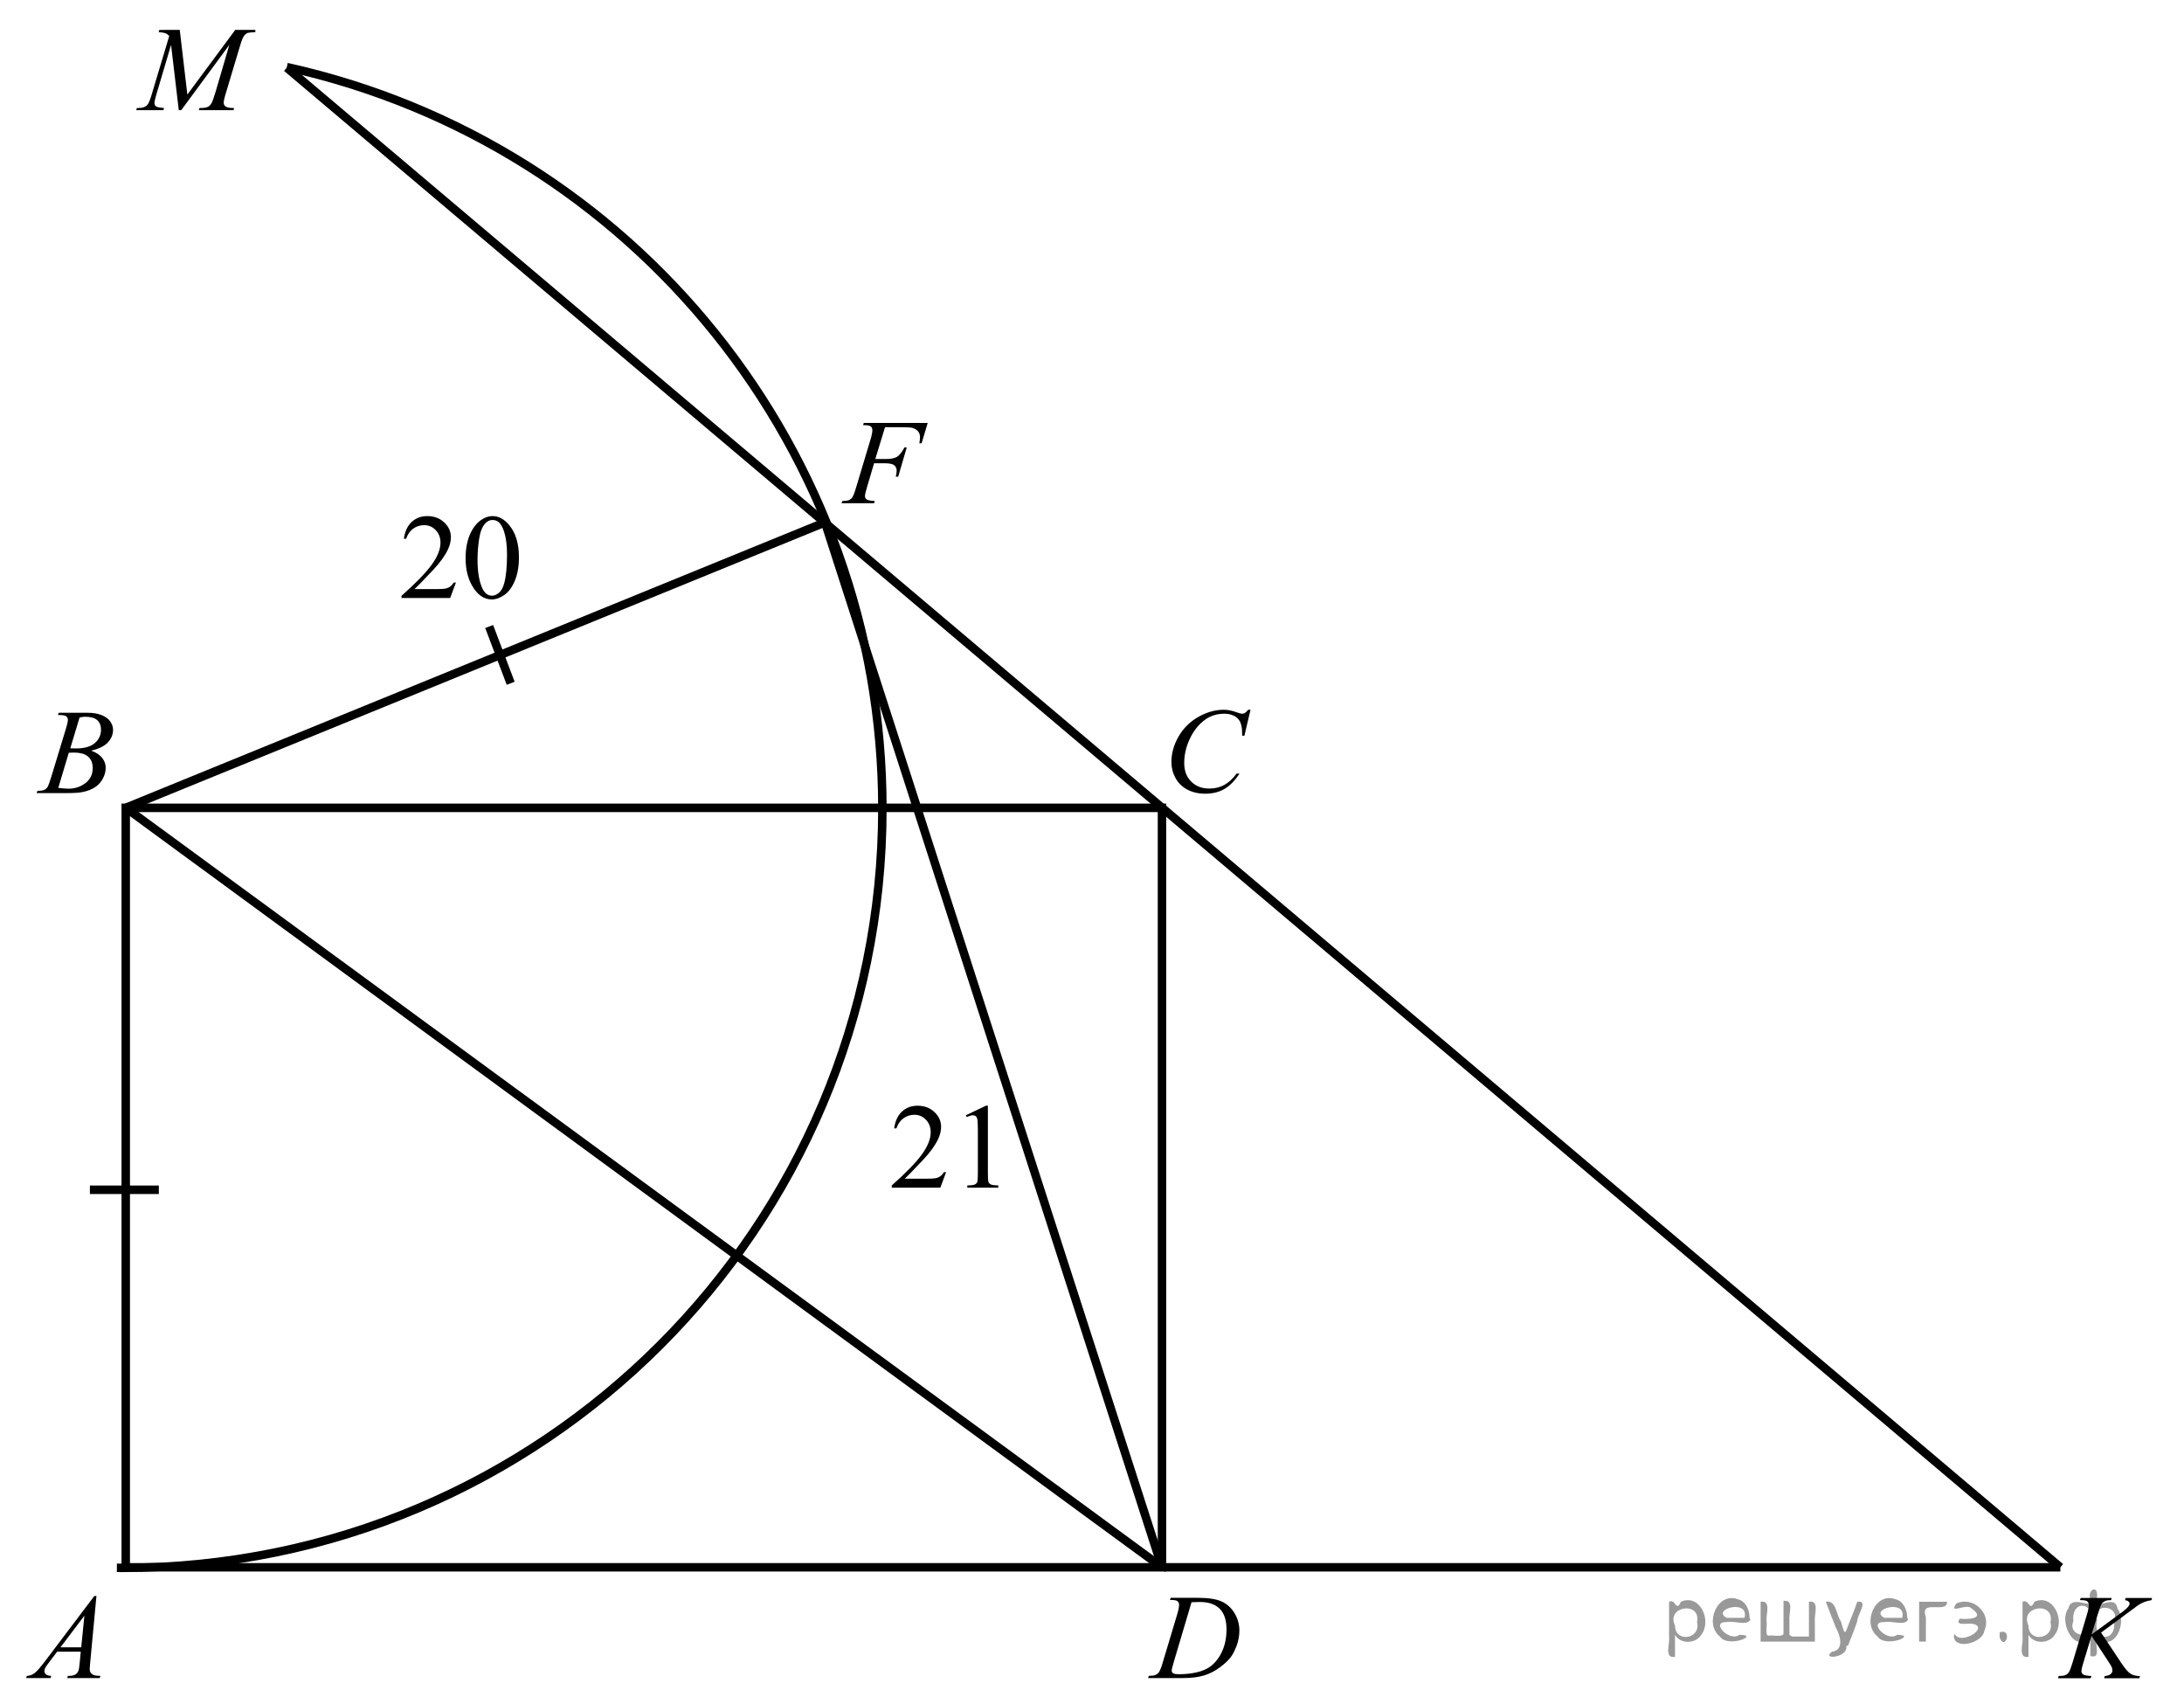 <?xml version="1.0" encoding="utf-8"?>
<!-- Generator: Adobe Illustrator 16.0.0, SVG Export Plug-In . SVG Version: 6.00 Build 0)  -->
<!DOCTYPE svg PUBLIC "-//W3C//DTD SVG 1.1//EN" "http://www.w3.org/Graphics/SVG/1.1/DTD/svg11.dtd">
<svg version="1.1" id="Слой_1" xmlns="http://www.w3.org/2000/svg" xmlns:xlink="http://www.w3.org/1999/xlink" x="0px" y="0px"
	 width="257.653px" height="200.98px" viewBox="-79.905 1.59 257.653 200.98" enable-background="new -79.905 1.59 257.653 200.98"
	 xml:space="preserve">
<g>
	<g>
		<defs>
			<rect id="SVGID_1_" x="-79.905" y="1.642" width="257.641" height="200.928"/>
		</defs>
		<clipPath id="SVGID_2_">
			<use xlink:href="#SVGID_1_"  overflow="visible"/>
		</clipPath>
		<g clip-path="url(#SVGID_2_)">
		</g>
	</g>
	<polygon fill="none" stroke="#000000" stroke-width="1" stroke-linecap="round" stroke-miterlimit="8" points="-65.071,96.866 
		-65.071,186.436 57.178,186.436 57.178,96.866 -65.071,96.866 	"/>
	
		<line fill="none" stroke="#000000" stroke-width="1" stroke-linejoin="round" stroke-miterlimit="8" x1="-65.071" y1="96.866" x2="17.425" y2="63.196"/>
	
		<line fill="none" stroke="#000000" stroke-width="1" stroke-linejoin="round" stroke-miterlimit="8" x1="17.425" y1="63.196" x2="57.178" y2="186.436"/>
	
		<line fill="none" stroke="#000000" stroke-width="1" stroke-linejoin="round" stroke-miterlimit="8" x1="-65.071" y1="96.866" x2="57.178" y2="186.436"/>
	
		<line fill="none" stroke="#000000" stroke-width="1" stroke-linejoin="round" stroke-miterlimit="8" x1="57.438" y1="186.436" x2="163.161" y2="186.436"/>
	
		<line fill="none" stroke="#000000" stroke-width="1" stroke-linejoin="round" stroke-miterlimit="8" x1="-46.074" y1="9.571" x2="163.161" y2="186.436"/>
	<path fill="none" stroke="#000000" stroke-width="1" stroke-linejoin="round" stroke-miterlimit="8" d="M-46.066,9.502
		c41.042,9.093,70.258,45.448,70.258,87.44c0,49.461-40.146,89.561-89.665,89.561c-0.216,0-0.427-0.005-0.643-0.005"/>
	
		<line fill="none" stroke="#000000" stroke-width="1" stroke-linejoin="round" stroke-miterlimit="8" x1="-69.3" y1="141.912" x2="-61.167" y2="141.912"/>
	
		<line fill="none" stroke="#000000" stroke-width="1" stroke-linejoin="round" stroke-miterlimit="8" x1="-22.196" y1="75.481" x2="-19.659" y2="82.176"/>
	<g>
		<defs>
			<polygon id="SVGID_3_" points="-79.697,202.115 -64.993,202.115 -64.993,186.515 -79.697,186.515 -79.697,202.115 			"/>
		</defs>
		<clipPath id="SVGID_4_">
			<use xlink:href="#SVGID_3_"  overflow="visible"/>
		</clipPath>
		<g clip-path="url(#SVGID_4_)">
			<path d="M-68.527,189.816l-0.739,7.876c-0.039,0.368-0.058,0.61-0.058,0.727c0,0.186,0.036,0.328,0.108,0.426
				c0.091,0.135,0.214,0.235,0.37,0.3c0.156,0.065,0.417,0.098,0.786,0.098l-0.079,0.259h-3.833l0.079-0.259h0.166
				c0.311,0,0.564-0.064,0.761-0.195c0.139-0.088,0.247-0.234,0.323-0.439c0.053-0.145,0.103-0.484,0.151-1.02l0.115-1.201h-2.786
				l-0.991,1.306c-0.225,0.293-0.366,0.504-0.424,0.632c-0.057,0.128-0.086,0.248-0.086,0.359c0,0.149,0.062,0.277,0.187,0.385
				c0.125,0.106,0.33,0.165,0.618,0.174l-0.079,0.259h-2.879l0.079-0.259c0.354-0.014,0.667-0.129,0.937-0.345
				c0.271-0.217,0.674-0.679,1.21-1.387l5.815-7.694H-68.527z M-69.949,192.141l-2.821,3.735h2.448L-69.949,192.141z"/>
		</g>
	</g>
	<g>
		<defs>
			<polygon id="SVGID_5_" points="-78.136,97.724 -63.432,97.724 -63.432,82.124 -78.136,82.124 -78.136,97.724 			"/>
		</defs>
		<clipPath id="SVGID_6_">
			<use xlink:href="#SVGID_5_"  overflow="visible"/>
		</clipPath>
		<g clip-path="url(#SVGID_6_)">
			<path d="M-73.073,85.915l0.101-0.258h3.475c0.584,0,1.104,0.088,1.562,0.266c0.457,0.177,0.799,0.423,1.026,0.74
				c0.228,0.317,0.341,0.652,0.341,1.006c0,0.544-0.202,1.037-0.607,1.477c-0.404,0.44-1.063,0.765-1.978,0.974
				c0.589,0.214,1.022,0.498,1.3,0.852c0.277,0.354,0.417,0.742,0.417,1.166c0,0.47-0.125,0.919-0.374,1.348
				s-0.568,0.761-0.958,0.998c-0.39,0.238-0.86,0.412-1.411,0.524c-0.393,0.079-1.005,0.119-1.838,0.119h-3.568l0.093-0.258
				c0.374-0.009,0.627-0.044,0.761-0.105c0.191-0.079,0.328-0.184,0.409-0.314c0.115-0.177,0.268-0.582,0.459-1.215l1.745-5.733
				c0.148-0.484,0.223-0.824,0.223-1.019c0-0.172-0.066-0.309-0.198-0.409c-0.131-0.1-0.382-0.15-0.75-0.15
				C-72.924,85.922-73.001,85.92-73.073,85.915z M-73.03,94.51c0.517,0.065,0.921,0.098,1.213,0.098
				c0.747,0,1.409-0.219,1.985-0.656s0.865-1.031,0.865-1.781c0-0.572-0.179-1.02-0.535-1.34c-0.356-0.321-0.932-0.482-1.727-0.482
				c-0.153,0-0.34,0.007-0.56,0.021L-73.03,94.51z M-71.615,89.846c0.311,0.009,0.536,0.014,0.675,0.014
				c0.996,0,1.736-0.21,2.222-0.632s0.729-0.949,0.729-1.582c0-0.479-0.148-0.853-0.445-1.121c-0.297-0.268-0.771-0.402-1.422-0.402
				c-0.172,0-0.392,0.028-0.66,0.084L-71.615,89.846z"/>
		</g>
	</g>
	<g>
		<defs>
			<polygon id="SVGID_7_" points="55.304,98.894 71.309,98.894 71.309,81.994 55.304,81.994 55.304,98.894 			"/>
		</defs>
		<clipPath id="SVGID_8_">
			<use xlink:href="#SVGID_7_"  overflow="visible"/>
		</clipPath>
		<g clip-path="url(#SVGID_8_)">
			<path d="M67.624,85.298L66.9,88.363h-0.258l-0.028-0.768c-0.024-0.279-0.079-0.528-0.165-0.747s-0.215-0.409-0.387-0.569
				s-0.389-0.286-0.652-0.377s-0.554-0.136-0.874-0.136c-0.855,0-1.603,0.228-2.242,0.684c-0.817,0.582-1.457,1.404-1.92,2.465
				c-0.382,0.875-0.573,1.762-0.573,2.661c0,0.917,0.275,1.649,0.824,2.196c0.549,0.547,1.263,0.82,2.142,0.82
				c0.664,0,1.255-0.144,1.773-0.433s1-0.733,1.443-1.334h0.337c-0.525,0.815-1.108,1.414-1.748,1.798
				c-0.64,0.384-1.406,0.576-2.299,0.576c-0.793,0-1.495-0.162-2.106-0.485c-0.611-0.323-1.077-0.778-1.396-1.365
				c-0.32-0.586-0.48-1.217-0.48-1.892c0-1.034,0.284-2.039,0.852-3.017s1.348-1.746,2.339-2.304
				c0.991-0.559,1.99-0.838,2.998-0.838c0.473,0,1.002,0.109,1.59,0.328c0.258,0.093,0.444,0.14,0.559,0.14s0.215-0.023,0.301-0.07
				s0.229-0.179,0.43-0.398H67.624z"/>
		</g>
	</g>
	<g>
		<defs>
			<polygon id="SVGID_9_" points="53.091,202.115 69.096,202.115 69.096,186.515 53.091,186.515 53.091,202.115 			"/>
		</defs>
		<clipPath id="SVGID_10_">
			<use xlink:href="#SVGID_9_"  overflow="visible"/>
		</clipPath>
		<g clip-path="url(#SVGID_10_)">
			<path d="M58.12,190.291l0.086-0.258h3.102c1.313,0,2.286,0.146,2.919,0.439c0.632,0.293,1.138,0.755,1.515,1.386
				c0.377,0.631,0.566,1.308,0.566,2.028c0,0.619-0.109,1.222-0.326,1.806s-0.463,1.052-0.738,1.403
				c-0.275,0.352-0.696,0.739-1.265,1.162c-0.568,0.424-1.184,0.737-1.848,0.939c-0.664,0.202-1.492,0.304-2.486,0.304h-4.112
				l0.093-0.259c0.377-0.009,0.63-0.041,0.759-0.098c0.191-0.079,0.332-0.186,0.423-0.321c0.138-0.195,0.293-0.588,0.465-1.18
				l1.719-5.726c0.134-0.451,0.201-0.805,0.201-1.062c0-0.182-0.062-0.321-0.186-0.419c-0.125-0.098-0.368-0.146-0.731-0.146H58.12z
				 M60.663,190.556l-2.106,7.087c-0.157,0.531-0.236,0.859-0.236,0.984c0,0.075,0.025,0.146,0.075,0.217
				c0.05,0.069,0.118,0.116,0.204,0.14c0.125,0.042,0.325,0.063,0.602,0.063c0.75,0,1.446-0.075,2.088-0.227
				c0.643-0.151,1.169-0.376,1.58-0.674c0.583-0.433,1.048-1.028,1.397-1.787s0.523-1.623,0.523-2.591
				c0-1.094-0.268-1.907-0.802-2.44s-1.316-0.8-2.342-0.8C61.391,190.528,61.064,190.538,60.663,190.556z"/>
		</g>
	</g>
	<g>
		<defs>
			<polygon id="SVGID_11_" points="160.377,202.115 177.748,202.115 177.748,186.515 160.377,186.515 160.377,202.115 			"/>
		</defs>
		<clipPath id="SVGID_12_">
			<use xlink:href="#SVGID_11_"  overflow="visible"/>
		</clipPath>
		<g clip-path="url(#SVGID_12_)">
			<path d="M167.965,194.137l2.412,3.624c0.431,0.643,0.787,1.054,1.069,1.232c0.282,0.18,0.653,0.269,1.112,0.269l-0.079,0.259
				h-4.148l0.064-0.259c0.331-0.032,0.563-0.108,0.7-0.229s0.204-0.259,0.204-0.412c0-0.14-0.023-0.275-0.071-0.405
				c-0.038-0.093-0.177-0.321-0.416-0.685l-1.974-3.009l-0.955,3.135c-0.158,0.503-0.236,0.84-0.236,1.013
				c0,0.177,0.066,0.312,0.2,0.404c0.135,0.094,0.465,0.156,0.991,0.188l-0.115,0.259h-3.847l0.093-0.259
				c0.373-0.009,0.625-0.041,0.754-0.098c0.191-0.083,0.332-0.19,0.424-0.321c0.124-0.19,0.277-0.586,0.459-1.187l1.715-5.719
				c0.13-0.438,0.194-0.789,0.194-1.055c0-0.186-0.062-0.328-0.184-0.426c-0.121-0.098-0.359-0.146-0.714-0.146h-0.144l0.086-0.258
				h3.653l-0.071,0.258c-0.302-0.005-0.526,0.028-0.675,0.098c-0.206,0.098-0.356,0.224-0.452,0.377
				c-0.096,0.154-0.237,0.538-0.424,1.152l-0.753,2.43l3.459-2.534c0.459-0.335,0.761-0.601,0.904-0.796
				c0.086-0.121,0.129-0.23,0.129-0.328c0-0.084-0.044-0.165-0.133-0.245c-0.088-0.079-0.224-0.13-0.405-0.153l0.072-0.258h3.114
				l-0.064,0.258c-0.34,0.056-0.626,0.129-0.857,0.22c-0.232,0.091-0.471,0.216-0.714,0.374c-0.072,0.047-0.539,0.391-1.4,1.033
				L167.965,194.137z"/>
		</g>
	</g>
	<g>
		<defs>
			<polygon id="SVGID_13_" points="16.854,63.534 32.857,63.534 32.857,47.934 16.854,47.934 16.854,63.534 			"/>
		</defs>
		<clipPath id="SVGID_14_">
			<use xlink:href="#SVGID_13_"  overflow="visible"/>
		</clipPath>
		<g clip-path="url(#SVGID_14_)">
			<path d="M24.504,51.974l-1.146,3.75h1.275c0.573,0,1.002-0.086,1.286-0.258c0.284-0.172,0.577-0.54,0.877-1.104h0.272l-1.01,3.45
				h-0.287c0.072-0.279,0.107-0.51,0.107-0.691c0-0.284-0.097-0.504-0.29-0.66c-0.193-0.156-0.555-0.234-1.085-0.234h-1.29
				l-0.845,2.855c-0.153,0.507-0.229,0.845-0.229,1.013c0,0.172,0.065,0.305,0.197,0.398s0.453,0.156,0.963,0.188l-0.086,0.258
				h-3.84l0.093-0.258c0.373-0.009,0.621-0.042,0.745-0.098c0.191-0.079,0.332-0.186,0.423-0.321
				c0.129-0.191,0.282-0.584,0.458-1.18l1.712-5.705c0.139-0.461,0.208-0.821,0.208-1.082c0-0.121-0.031-0.225-0.093-0.311
				c-0.063-0.086-0.154-0.15-0.276-0.192c-0.122-0.042-0.364-0.063-0.727-0.063l0.086-0.258h7.536l-0.716,2.395h-0.272
				c0.053-0.289,0.079-0.526,0.079-0.712c0-0.308-0.087-0.551-0.262-0.73s-0.397-0.306-0.67-0.38
				c-0.191-0.046-0.618-0.07-1.282-0.07H24.504z"/>
		</g>
	</g>
	<g>
		<defs>
			<polygon id="SVGID_15_" points="-66.034,17.19 -45.996,17.19 -45.996,1.59 -66.034,1.59 -66.034,17.19 			"/>
		</defs>
		<clipPath id="SVGID_16_">
			<use xlink:href="#SVGID_15_"  overflow="visible"/>
		</clipPath>
		<g clip-path="url(#SVGID_16_)">
			<path d="M-58.699,5.117l0.897,7.625l5.647-7.625h2.375v0.258c-0.517,0.033-0.82,0.065-0.911,0.098
				c-0.158,0.061-0.303,0.181-0.434,0.363c-0.132,0.182-0.274,0.531-0.427,1.047l-1.801,6.005c-0.105,0.349-0.158,0.624-0.158,0.824
				c0,0.181,0.064,0.319,0.193,0.412c0.182,0.135,0.469,0.203,0.861,0.203h0.172l-0.064,0.258h-4.097l0.072-0.258h0.194
				c0.363,0,0.641-0.051,0.833-0.154c0.148-0.074,0.281-0.215,0.398-0.422s0.281-0.667,0.492-1.379l1.607-5.488l-5.676,7.702h-0.287
				l-0.911-7.702l-1.737,5.858c-0.148,0.498-0.222,0.833-0.222,1.005s0.064,0.304,0.194,0.395c0.129,0.091,0.442,0.152,0.94,0.185
				l-0.079,0.258h-3.208l0.079-0.258h0.194c0.474,0,0.815-0.116,1.026-0.349c0.153-0.167,0.313-0.531,0.481-1.089l2.117-7.059
				c-0.158-0.158-0.309-0.266-0.452-0.321s-0.409-0.1-0.796-0.133l0.072-0.258H-58.699z"/>
		</g>
	</g>
	<g>
		<defs>
			<polygon id="SVGID_17_" points="-35.326,76.014 -15.287,76.014 -15.287,59.115 -35.326,59.115 -35.326,76.014 			"/>
		</defs>
		<clipPath id="SVGID_18_">
			<use xlink:href="#SVGID_17_"  overflow="visible"/>
		</clipPath>
		<g clip-path="url(#SVGID_18_)">
			<path d="M-26.118,70.299l-0.682,1.822h-5.74v-0.258c1.688-1.499,2.877-2.723,3.566-3.673s1.033-1.818,1.033-2.604
				c0-0.601-0.189-1.094-0.567-1.48c-0.378-0.387-0.83-0.58-1.356-0.58c-0.479,0-0.908,0.136-1.288,0.408
				c-0.38,0.272-0.661,0.672-0.843,1.198h-0.265c0.119-0.861,0.427-1.522,0.922-1.983c0.495-0.461,1.113-0.691,1.855-0.691
				c0.789,0,1.448,0.247,1.977,0.74c0.529,0.493,0.793,1.075,0.793,1.746c0,0.479-0.115,0.959-0.344,1.438
				c-0.354,0.754-0.928,1.553-1.722,2.395c-1.191,1.267-1.935,2.03-2.231,2.291h2.54c0.517,0,0.879-0.019,1.087-0.056
				c0.208-0.037,0.396-0.113,0.563-0.227c0.167-0.114,0.313-0.276,0.438-0.485H-26.118z"/>
			<path d="M-24.977,67.443c0-1.08,0.167-2.01,0.502-2.79s0.78-1.36,1.334-1.742c0.431-0.302,0.875-0.454,1.335-0.454
				c0.746,0,1.416,0.37,2.009,1.11c0.742,0.917,1.112,2.16,1.112,3.729c0,1.099-0.163,2.032-0.488,2.8
				c-0.326,0.768-0.74,1.326-1.245,1.672s-0.991,0.52-1.46,0.52c-0.928,0-1.701-0.533-2.318-1.599
				C-24.716,69.791-24.977,68.709-24.977,67.443z M-23.57,67.617c0,1.303,0.165,2.367,0.495,3.191c0.272,0.693,0.679,1.04,1.22,1.04
				c0.258,0,0.526-0.113,0.804-0.338c0.277-0.226,0.488-0.604,0.631-1.135c0.22-0.801,0.33-1.929,0.33-3.386
				c0-1.08-0.115-1.981-0.345-2.703c-0.172-0.535-0.395-0.915-0.667-1.138c-0.196-0.154-0.433-0.23-0.71-0.23
				c-0.325,0-0.615,0.142-0.868,0.426c-0.345,0.386-0.579,0.994-0.703,1.822C-23.508,65.995-23.57,66.812-23.57,67.617z"/>
		</g>
	</g>
	<g>
		<defs>
			<polygon id="SVGID_19_" points="22.514,144.265 41.186,144.265 41.186,128.665 22.514,128.665 22.514,144.265 			"/>
		</defs>
		<clipPath id="SVGID_20_">
			<use xlink:href="#SVGID_19_"  overflow="visible"/>
		</clipPath>
		<g clip-path="url(#SVGID_20_)">
			<path d="M31.711,139.839l-0.681,1.822H25.3v-0.259c1.686-1.498,2.873-2.723,3.56-3.672c0.688-0.95,1.032-1.818,1.032-2.604
				c0-0.601-0.189-1.094-0.566-1.48c-0.377-0.387-0.829-0.58-1.354-0.58c-0.478,0-0.906,0.137-1.286,0.409
				c-0.379,0.271-0.66,0.671-0.841,1.197h-0.265c0.119-0.861,0.426-1.522,0.92-1.983s1.111-0.691,1.852-0.691
				c0.788,0,1.446,0.247,1.974,0.74c0.528,0.494,0.792,1.075,0.792,1.746c0,0.479-0.115,0.959-0.344,1.438
				c-0.354,0.754-0.926,1.552-1.719,2.395c-1.189,1.267-1.932,2.029-2.228,2.29h2.536c0.516,0,0.877-0.019,1.085-0.056
				c0.208-0.037,0.395-0.112,0.562-0.227c0.167-0.114,0.313-0.276,0.437-0.485H31.711z"/>
			<path d="M34.039,133.122l2.364-1.125h0.236v7.995c0,0.531,0.022,0.861,0.068,0.991c0.045,0.131,0.14,0.23,0.283,0.301
				c0.143,0.069,0.435,0.109,0.874,0.118v0.259h-3.654v-0.259c0.458-0.009,0.754-0.047,0.888-0.115
				c0.134-0.067,0.227-0.158,0.28-0.271c0.052-0.114,0.079-0.455,0.079-1.023v-5.111c0-0.688-0.024-1.131-0.072-1.326
				c-0.033-0.149-0.094-0.259-0.183-0.328c-0.088-0.07-0.194-0.104-0.319-0.104c-0.177,0-0.422,0.072-0.738,0.216L34.039,133.122z"
				/>
		</g>
	</g>
</g>
<g style="stroke:none;fill:#000;fill-opacity:0.4" > <path d="m 117.7,194.5 c 0,0.8 0,1.6 0,2.5 -1.3,0.2 -0.6,-1.5 -0.7,-2.3 0,-1.4 0,-2.8 0,-4.2 0.8,-0.4 0.8,1.3 1.4,0.0 2.2,-1.0 3.7,2.2 2.4,3.9 -0.6,1.0 -2.4,1.2 -3.1,0.0 z m 2.6,-1.6 c 0.5,-2.5 -3.7,-1.9 -2.6,0.4 0.0,2.1 3.1,1.6 2.6,-0.4 z" /> <path d="m 126.6,192.6 c -0.4,0.8 -1.9,0.1 -2.8,0.3 -2.0,-0.1 0.3,2.4 1.5,1.5 2.5,0.0 -1.4,1.6 -2.3,0.2 -1.9,-1.5 -0.3,-5.3 2.1,-4.4 0.9,0.2 1.4,1.2 1.4,2.2 z m -0.7,-0.2 c 0.6,-2.3 -4.0,-1.0 -2.1,0.0 0.7,0 1.4,-0.0 2.1,-0.0 z" /> <path d="m 131.5,194.6 c 0.6,0 1.3,0 2.0,0 0,-1.3 0,-2.7 0,-4.1 1.3,-0.2 0.6,1.5 0.7,2.3 0,0.8 0,1.6 0,2.4 -2.1,0 -4.2,0 -6.4,0 0,-1.5 0,-3.1 0,-4.7 1.3,-0.2 0.6,1.5 0.7,2.3 0.1,0.5 -0.2,1.6 0.2,1.7 0.5,-0.1 1.6,0.2 1.8,-0.2 0,-1.3 0,-2.6 0,-3.9 1.3,-0.2 0.6,1.5 0.7,2.3 0,0.5 0,1.1 0,1.7 z" /> <path d="m 137.9,195.7 c 0.3,1.4 -3.0,1.7 -1.7,0.7 1.5,-0.2 1.0,-1.9 0.5,-2.8 -0.4,-1.0 -0.8,-2.0 -1.2,-3.1 1.2,-0.2 1.2,1.4 1.7,2.2 0.2,0.2 0.4,1.9 0.7,1.2 0.4,-1.1 0.9,-2.2 1.3,-3.4 1.4,-0.2 0.0,1.5 -0.0,2.3 -0.3,0.9 -0.7,1.9 -1.1,2.9 z" /> <path d="m 145.2,192.6 c -0.4,0.8 -1.9,0.1 -2.8,0.3 -2.0,-0.1 0.3,2.4 1.5,1.5 2.5,0.0 -1.4,1.6 -2.3,0.2 -1.9,-1.5 -0.3,-5.3 2.1,-4.4 0.9,0.2 1.4,1.2 1.4,2.2 z m -0.7,-0.2 c 0.6,-2.3 -4.0,-1.0 -2.1,0.0 0.7,0 1.4,-0.0 2.1,-0.0 z" /> <path d="m 146.5,195.2 c 0,-1.5 0,-3.1 0,-4.7 1.1,0 2.2,0 3.3,0 0.0,1.5 -3.3,-0.4 -2.5,1.8 0,0.9 0,1.9 0,2.9 -0.2,0 -0.5,0 -0.7,0 z" /> <path d="m 150.7,194.3 c 0.7,1.4 4.2,-0.8 2.1,-1.2 -0.5,-0.1 -2.2,0.3 -1.5,-0.6 1.0,0.1 3.1,0.0 1.4,-1.2 -0.6,-0.7 -2.8,0.8 -1.8,-0.6 2.0,-0.9 4.2,1.2 3.3,3.2 -0.2,1.5 -3.5,2.3 -3.6,0.7 l 0,-0.1 0,-0.0 0,0 z" /> <path d="m 156.0,194.1 c 1.6,-0.5 0.6,2.3 -0.0,0.6 -0.0,-0.2 0.0,-0.4 0.0,-0.6 z" /> <path d="m 159.4,194.5 c 0,0.8 0,1.6 0,2.5 -1.3,0.2 -0.6,-1.5 -0.7,-2.3 0,-1.4 0,-2.8 0,-4.2 0.8,-0.4 0.8,1.3 1.4,0.0 2.2,-1.0 3.7,2.2 2.4,3.9 -0.6,1.0 -2.4,1.2 -3.1,0.0 z m 2.6,-1.6 c 0.5,-2.5 -3.7,-1.9 -2.6,0.4 0.0,2.1 3.1,1.6 2.6,-0.4 z" /> <path d="m 164.7,192.8 c -0.8,1.9 2.7,2.3 2.0,0.1 0.6,-2.4 -2.3,-2.7 -2.0,-0.1 z m 2.0,4.2 c 0,-0.8 0,-1.6 0,-2.4 -1.8,2.2 -3.8,-1.7 -2.6,-3.3 0.4,-1.8 3.0,0.3 2.6,-1.1 -0.4,-1.1 0.9,-1.8 0.8,-0.3 -0.7,2.2 2.1,-0.6 2.4,1.4 1.2,1.6 -0.3,5.2 -2.4,3.5 -0.4,0.6 0.6,2.5 -0.8,2.1 z m 2.8,-4.2 c 0.8,-1.9 -2.7,-2.3 -2.0,-0.1 -0.6,2.4 2.3,2.7 2.0,0.1 z" /> </g></svg>

<!--File created and owned by https://sdamgia.ru. Copying is prohibited. All rights reserved.-->
